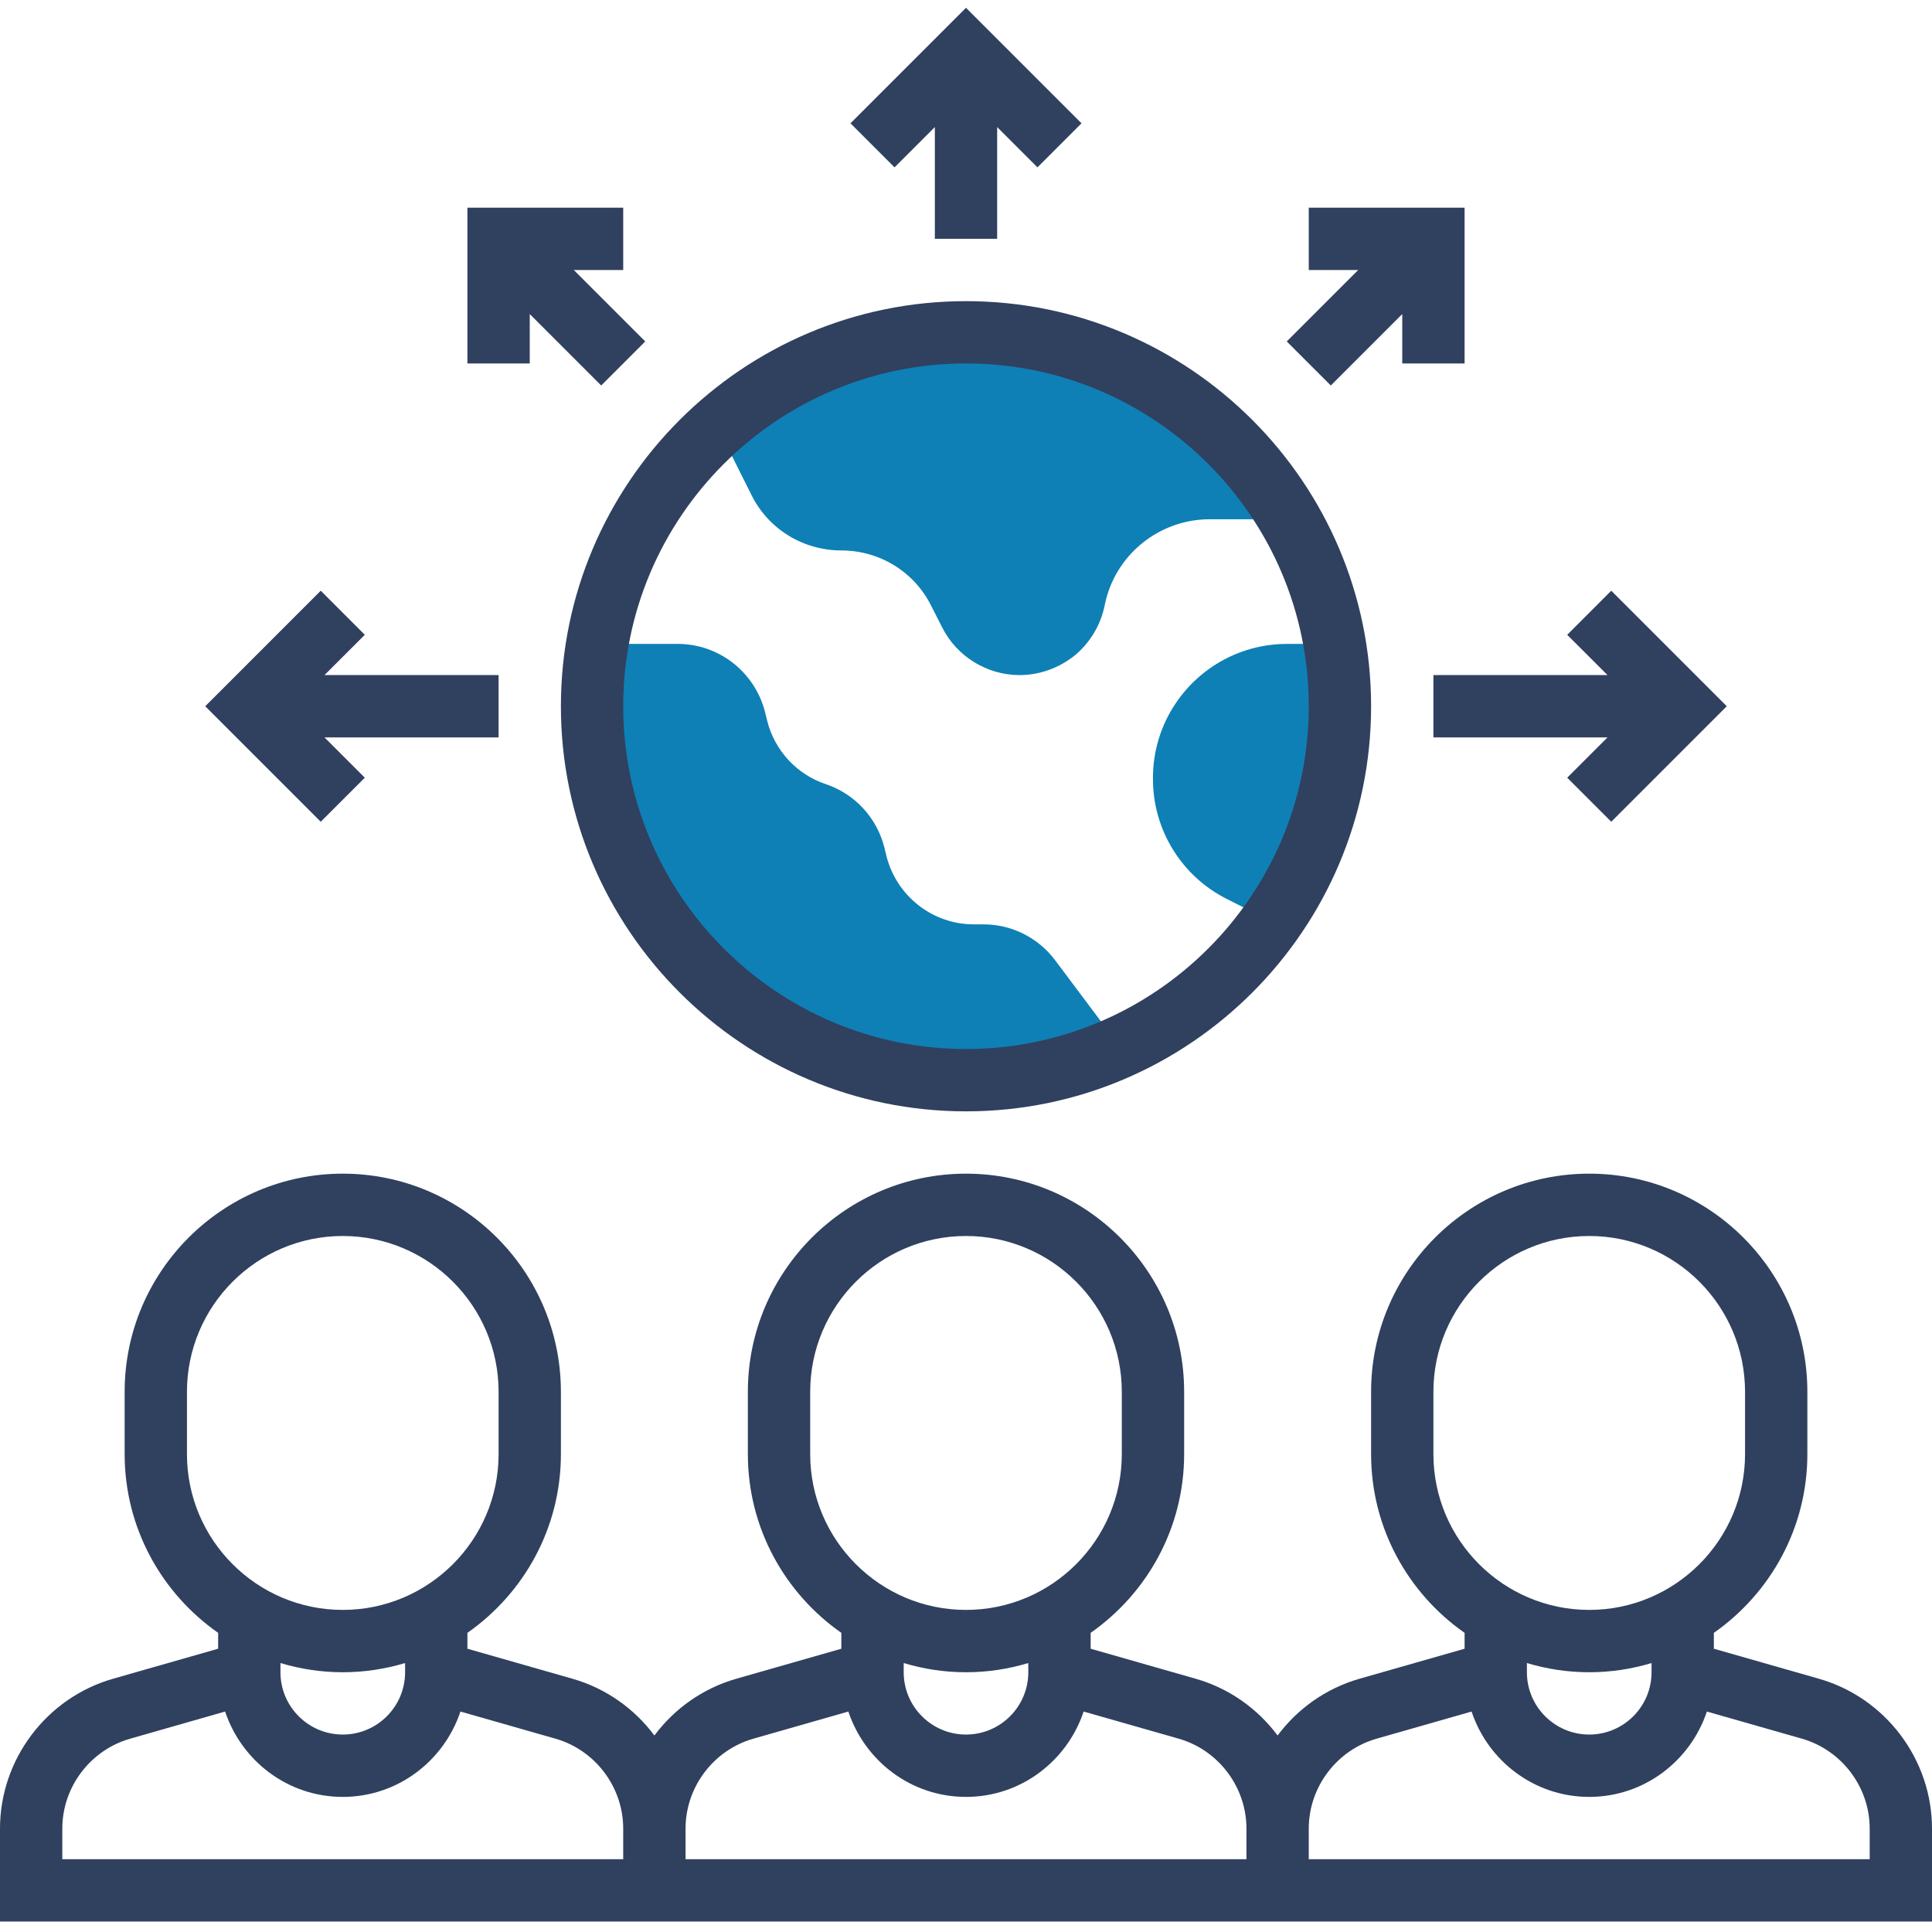 <?xml version="1.0" encoding="UTF-8"?> <svg xmlns="http://www.w3.org/2000/svg" width="56" height="56" viewBox="0 0 56 56" fill="none"> <path d="M38.685 18.664C38.785 19.251 38.839 19.856 38.839 20.471C38.839 22.801 38.107 24.951 36.861 26.712L35.569 26.062C34.25 25.402 33.419 24.056 33.419 22.584V22.548C33.419 21.78 33.645 21.031 34.07 20.398C34.792 19.314 36.002 18.664 37.303 18.664H38.685Z" fill="#0E80B6"></path> <path d="M30.583 27.832L32.471 30.352C31.107 30.966 29.599 31.309 28 31.309C22.012 31.309 17.161 26.459 17.161 20.471C17.161 19.856 17.215 19.251 17.315 18.664H19.645C20.837 18.664 21.876 19.477 22.174 20.634L22.238 20.895C22.454 21.753 23.095 22.449 23.936 22.729C24.776 23.009 25.417 23.704 25.633 24.562L25.697 24.824C25.995 25.98 27.034 26.793 28.226 26.793H28.506C29.328 26.793 30.095 27.182 30.583 27.832V27.832Z" fill="#0E80B6"></path> <path d="M28 9.632C31.956 9.632 35.407 11.745 37.303 14.898L37.032 15.051H35.063C34.323 15.051 33.636 15.313 33.094 15.756C32.552 16.199 32.164 16.822 32.02 17.544C31.902 18.132 31.586 18.637 31.152 18.999C30.71 19.351 30.15 19.568 29.554 19.568C28.605 19.568 27.729 19.026 27.305 18.177L26.997 17.572C26.51 16.578 25.498 15.955 24.387 15.955C23.276 15.955 22.264 15.332 21.777 14.338L20.792 12.369C22.707 10.671 25.227 9.632 28 9.632V9.632Z" fill="#0E80B6"></path> <path d="M52.725 48.66L49.677 47.789V47.329C51.313 46.184 52.387 44.291 52.387 42.148V40.342C52.387 36.856 49.551 34.019 46.065 34.019C42.578 34.019 39.742 36.856 39.742 40.342V42.148C39.742 44.291 40.816 46.185 42.452 47.329V47.789L39.404 48.66C38.433 48.938 37.61 49.53 37.032 50.304C36.454 49.53 35.632 48.938 34.66 48.66L31.613 47.789V47.329C33.249 46.184 34.323 44.291 34.323 42.148V40.342C34.323 36.856 31.486 34.019 28 34.019C24.514 34.019 21.677 36.856 21.677 40.342V42.148C21.677 44.291 22.751 46.185 24.387 47.329V47.789L21.34 48.66C20.368 48.938 19.546 49.53 18.968 50.304C18.39 49.53 17.567 48.938 16.596 48.66L13.548 47.789V47.329C15.184 46.184 16.258 44.291 16.258 42.148V40.342C16.258 36.856 13.422 34.019 9.935 34.019C6.449 34.019 3.613 36.856 3.613 40.342V42.148C3.613 44.291 4.687 46.185 6.323 47.329V47.789L3.275 48.66C1.347 49.211 0 50.998 0 53.003V55.697H56V53.003C56 50.998 54.653 49.211 52.725 48.66ZM44.258 48.204C44.831 48.376 45.437 48.471 46.065 48.471C46.692 48.471 47.298 48.376 47.871 48.204V48.471C47.871 49.467 47.061 50.277 46.065 50.277C45.068 50.277 44.258 49.467 44.258 48.471V48.204ZM41.548 42.148V40.342C41.548 37.852 43.575 35.826 46.065 35.826C48.555 35.826 50.581 37.852 50.581 40.342V42.148C50.581 44.638 48.555 46.664 46.065 46.664C43.575 46.664 41.548 44.638 41.548 42.148ZM26.194 48.204C26.766 48.376 27.372 48.471 28 48.471C28.628 48.471 29.234 48.376 29.806 48.204V48.471C29.806 49.467 28.996 50.277 28 50.277C27.004 50.277 26.194 49.467 26.194 48.471V48.204ZM23.484 42.148V40.342C23.484 37.852 25.51 35.826 28 35.826C30.49 35.826 32.516 37.852 32.516 40.342V42.148C32.516 44.638 30.49 46.664 28 46.664C25.51 46.664 23.484 44.638 23.484 42.148ZM8.129 48.204C8.701 48.376 9.308 48.471 9.935 48.471C10.563 48.471 11.169 48.376 11.742 48.204V48.471C11.742 49.467 10.932 50.277 9.935 50.277C8.939 50.277 8.129 49.467 8.129 48.471V48.204ZM5.419 42.148V40.342C5.419 37.852 7.445 35.826 9.935 35.826C12.425 35.826 14.452 37.852 14.452 40.342V42.148C14.452 44.638 12.425 46.664 9.935 46.664C7.445 46.664 5.419 44.638 5.419 42.148ZM18.064 53.89H1.806V53.003C1.806 51.8 2.615 50.728 3.772 50.397L6.525 49.61C7.004 51.043 8.344 52.084 9.935 52.084C11.527 52.084 12.867 51.042 13.346 49.61L16.099 50.396C17.256 50.728 18.064 51.8 18.064 53.003V53.89ZM36.129 53.89H19.871V53.003C19.871 51.8 20.679 50.728 21.836 50.397L24.59 49.61C25.069 51.043 26.408 52.084 28 52.084C29.592 52.084 30.931 51.042 31.41 49.61L34.164 50.396C35.321 50.728 36.129 51.8 36.129 53.003V53.89ZM54.194 53.89H37.935V53.003C37.935 51.8 38.744 50.728 39.901 50.397L42.654 49.61C43.133 51.043 44.473 52.084 46.065 52.084C47.656 52.084 48.996 51.042 49.475 49.61L52.228 50.396C53.385 50.728 54.194 51.8 54.194 53.003V53.89Z" fill="#30405F"></path> <path d="M28 32.213C34.474 32.213 39.742 26.945 39.742 20.471C39.742 13.996 34.474 8.729 28 8.729C21.526 8.729 16.258 13.996 16.258 20.471C16.258 26.945 21.526 32.213 28 32.213ZM28 10.535C33.478 10.535 37.935 14.993 37.935 20.471C37.935 25.949 33.478 30.406 28 30.406C22.522 30.406 18.064 25.949 18.064 20.471C18.064 14.993 22.522 10.535 28 10.535Z" fill="#30405F"></path> <path d="M27.097 3.683V6.922H28.903V3.683L30.071 4.851L31.348 3.574L28 0.226L24.652 3.574L25.929 4.851L27.097 3.683Z" fill="#30405F"></path> <path d="M10.574 22.542L9.406 21.374H14.452V19.567H9.406L10.574 18.4L9.297 17.122L5.949 20.471L9.297 23.819L10.574 22.542Z" fill="#30405F"></path> <path d="M41.548 19.567V21.374H46.594L45.426 22.542L46.703 23.819L50.051 20.471L46.703 17.122L45.426 18.4L46.594 19.567H41.548Z" fill="#30405F"></path> <path d="M38.574 11.174L40.645 9.103V10.535H42.452V6.019H37.935V7.826H39.368L37.297 9.897L38.574 11.174Z" fill="#30405F"></path> <path d="M15.355 9.103L17.426 11.174L18.703 9.897L16.632 7.826H18.064V6.019H13.548V10.535H15.355V9.103Z" fill="#30405F"></path> </svg> 